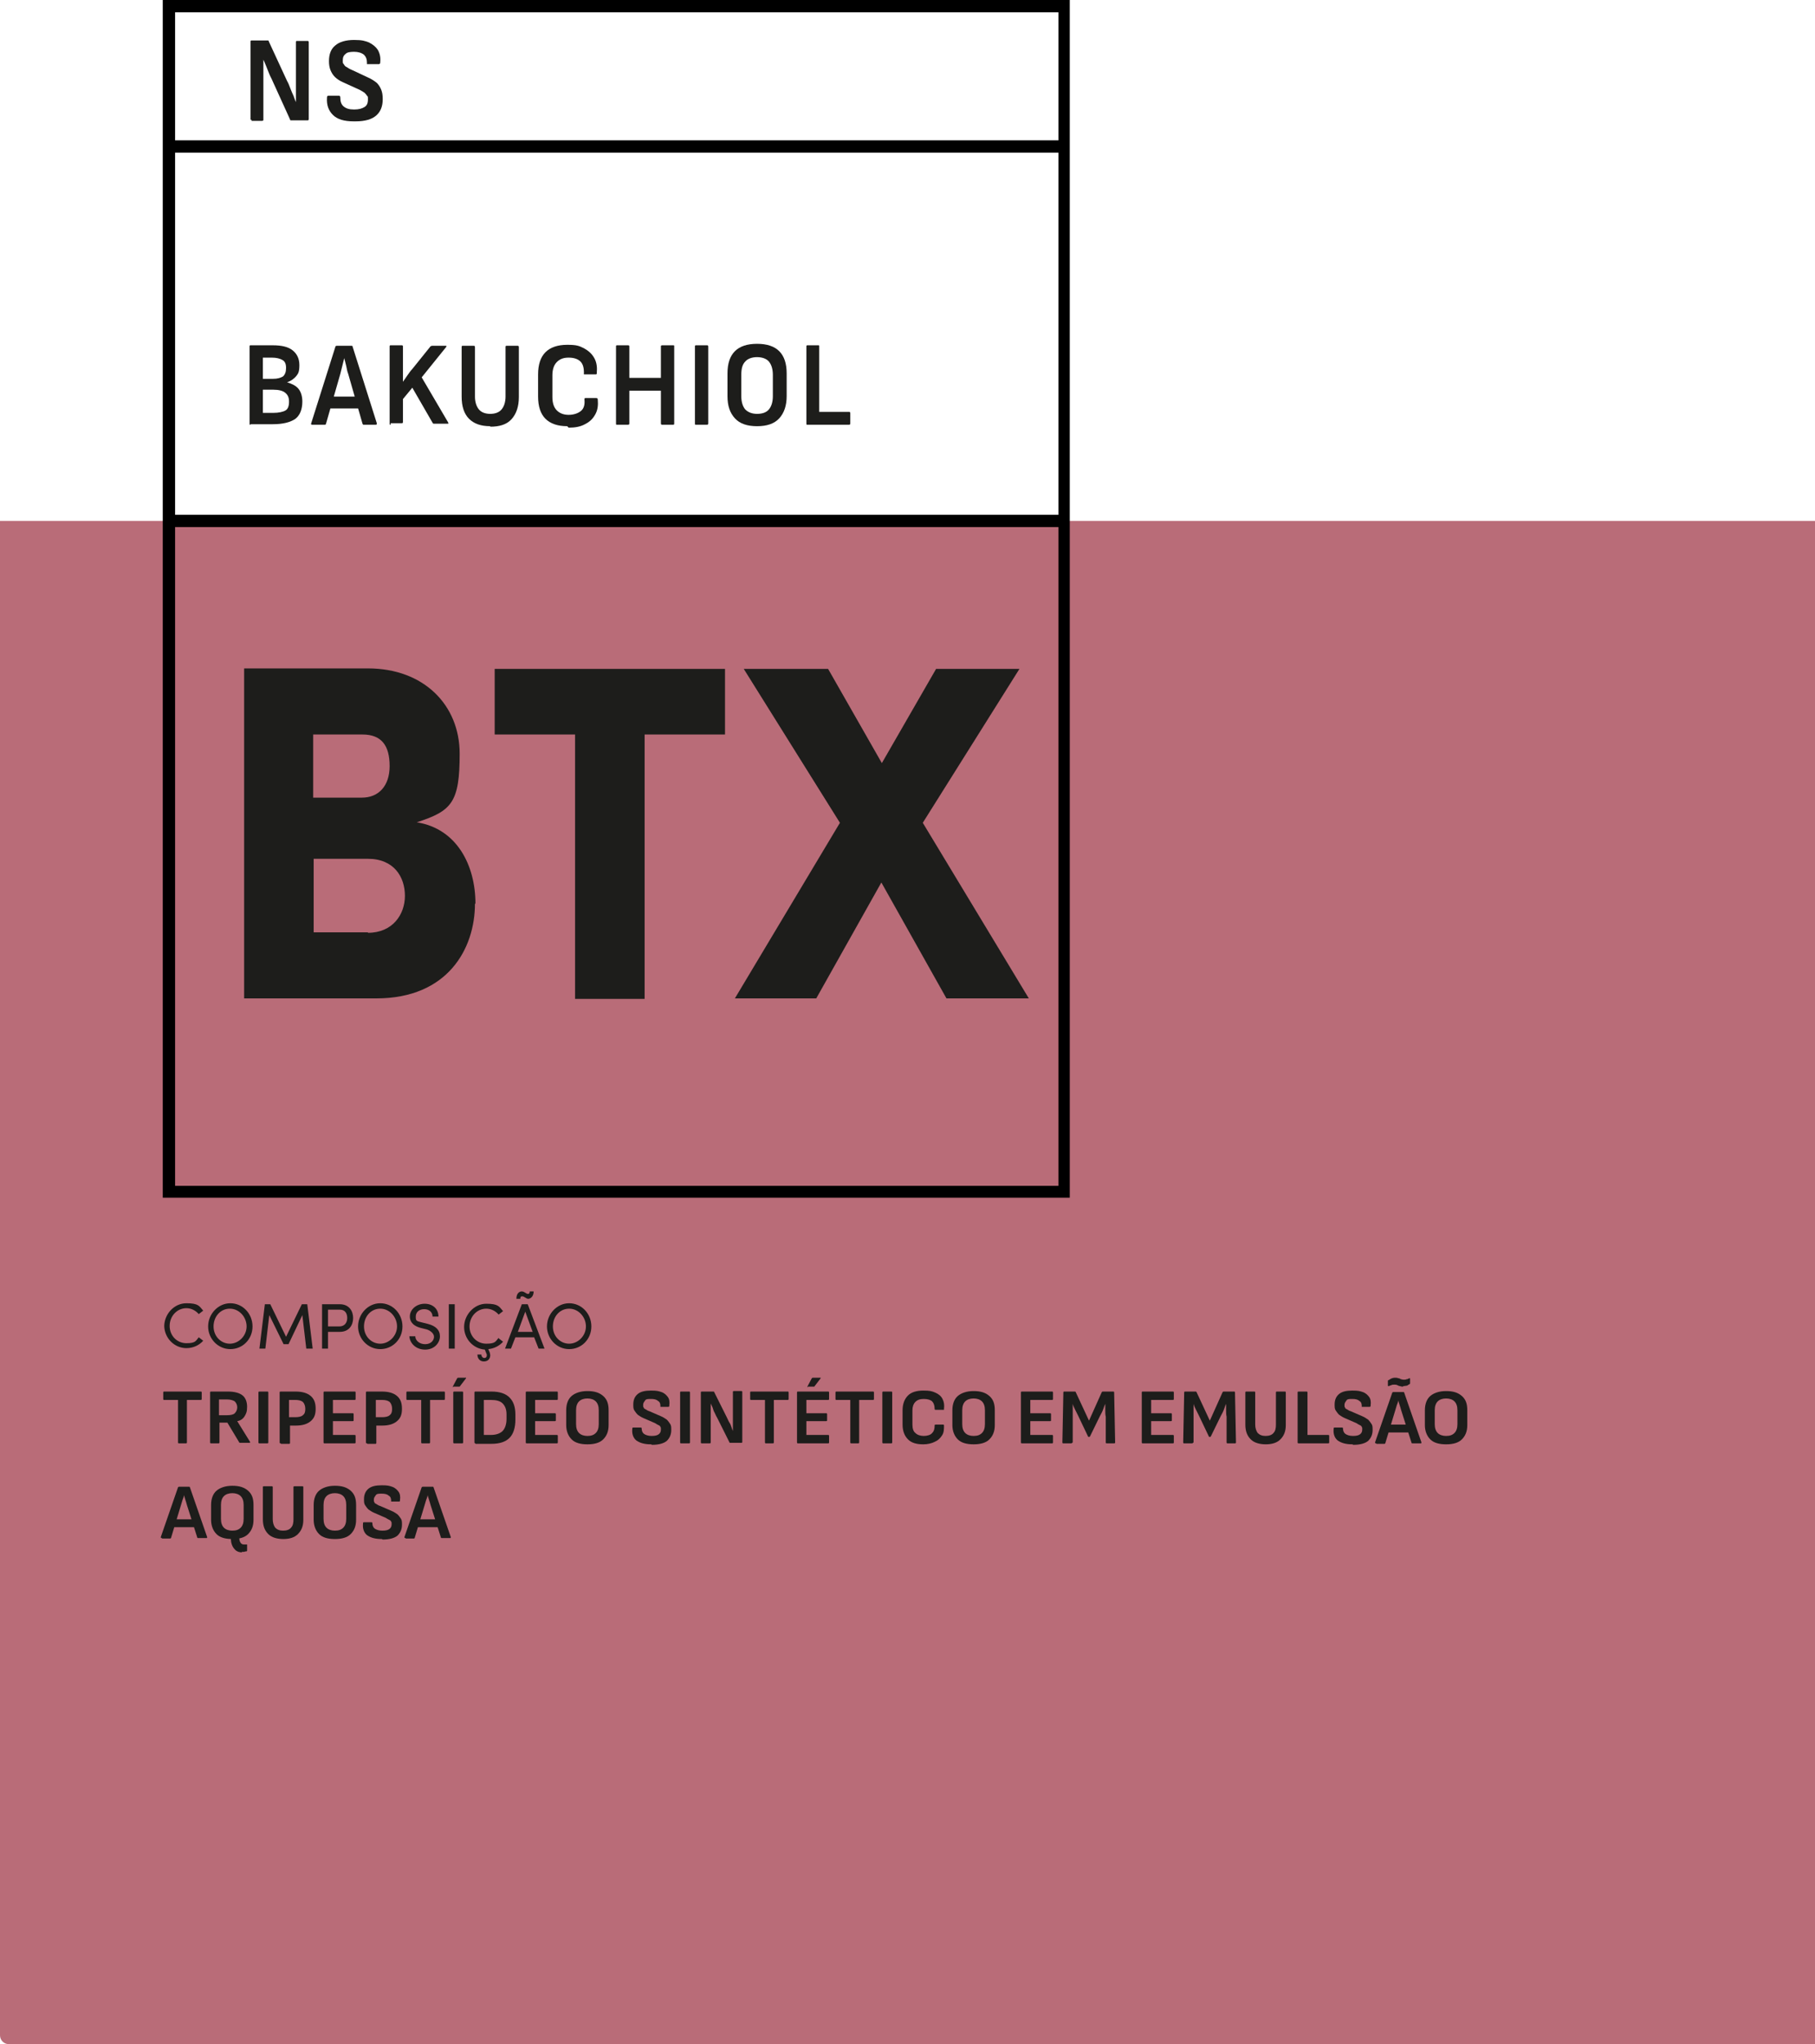 <svg xmlns="http://www.w3.org/2000/svg" id="Camada_1" data-name="Camada 1" version="1.1" viewBox="0 0 368 414.4"><defs><style> .cls-1 { fill: none; stroke: #000; stroke-miterlimit: 10; stroke-width: 2.5px; } .cls-2 { fill: #1d1d1b; } .cls-2, .cls-3, .cls-4 { stroke-width: 0px; } .cls-3 { fill: #b96c78; } .cls-4 { fill: #000; } </style></defs><g><path class="cls-3" d="M0,105.6h368v308.8H1.8c-1,0-1.8-.8-1.8-1.8V105.6H0Z"></path><path class="cls-4" d="M217,242.8H33V0h183.9v242.8ZM35.5,240.4h179.1V2.5H35.5v237.9Z"></path><line class="cls-1" x1="215.8" y1="105.6" x2="34.3" y2="105.6"></line><line class="cls-1" x1="215.8" y1="29.7" x2="34.3" y2="29.7"></line></g><g><path class="cls-2" d="M50.8,86.1c-.2,0-.2,0-.2-.3v-15.5c0-.2,0-.3.2-.3h4.5c1.8,0,3.1.3,4,1,.9.7,1.4,1.7,1.4,3s-.2,1.7-.6,2.2-1,1-1.9,1.3h0c1,.3,1.8.7,2.3,1.3.5.6.8,1.5.8,2.6,0,1.6-.5,2.8-1.4,3.5-1,.7-2.5,1.1-4.6,1.1h-4.5ZM53.3,76.8h2c1,0,1.6-.2,2.1-.5.4-.4.6-.9.6-1.7s-.2-1.3-.7-1.6c-.5-.3-1.2-.5-2.2-.5h-1.8v4.3ZM53.3,83.7h2.1c1.1,0,2-.2,2.5-.5s.7-.9.7-1.8-.3-1.4-.8-1.8c-.5-.4-1.3-.6-2.4-.6h-2.1v4.7Z"></path><path class="cls-2" d="M63.3,86.1c-.2,0-.3-.1-.2-.3l4.9-15.5c0-.1.1-.2.3-.2h2.9c.2,0,.3,0,.3.2l4.9,15.5c0,.2,0,.3-.2.3h-2.4c-.2,0-.2,0-.3-.2l-2.9-10.1c-.2-.5-.3-1.1-.4-1.6-.1-.5-.3-1.1-.4-1.6h0c-.1.5-.3,1.1-.4,1.6-.1.5-.3,1.1-.4,1.6l-2.9,10.1c0,.2-.2.2-.3.2h-2.3ZM66.4,82.8l.5-2.4h5.5l.5,2.4h-6.6Z"></path><path class="cls-2" d="M79.2,86.1c-.2,0-.2,0-.2-.3v-15.5c0-.2,0-.3.2-.3h2.2c.2,0,.3,0,.3.3v4.2c0,.5,0,1,0,1.4,0,.5,0,1,0,1.5h0c.3-.4.6-.9.9-1.3s.6-.9,1-1.3l3.7-4.6c0,0,.2-.1.3-.1h2.7c.1,0,.2,0,.2,0,0,0,0,.1,0,.2l-5,6.2,5.4,9.2c0,0,0,.2,0,.2,0,0,0,0-.2,0h-2.7c-.1,0-.2,0-.3-.2l-4.1-7.1-1.9,2.3v4.6c0,.2,0,.3-.3.3h-2.2Z"></path><path class="cls-2" d="M99.4,86.4c-1.9,0-3.3-.5-4.3-1.5-1-1-1.5-2.5-1.5-4.5v-10c0-.2,0-.3.2-.3h2.2c.2,0,.3,0,.3.3v10c0,1.1.3,2,.8,2.6.5.6,1.3.9,2.3.9s1.8-.3,2.3-.9c.5-.6.8-1.5.8-2.6v-10c0-.2,0-.3.2-.3h2.2c.2,0,.3,0,.3.3v10.1c0,1.9-.5,3.4-1.5,4.5s-2.5,1.5-4.3,1.5Z"></path><path class="cls-2" d="M115,86.4c-1.9,0-3.4-.5-4.4-1.5-1-1-1.5-2.5-1.5-4.5v-4.5c0-2,.5-3.5,1.5-4.5,1-1,2.5-1.5,4.4-1.5s2.4.2,3.4.7c.9.5,1.6,1.1,2.1,2,.5.9.6,1.9.5,3,0,0,0,.2,0,.2,0,0-.1.1-.2.1h-2.2c-.2,0-.3,0-.2-.3,0-1-.2-1.8-.7-2.3-.5-.5-1.3-.8-2.4-.8s-1.8.3-2.4.9-.9,1.5-.9,2.7v4.4c0,1.2.3,2.1.9,2.7s1.4.9,2.4.9,1.9-.3,2.5-.8.8-1.3.7-2.3c0-.2,0-.3.2-.3h2.2c.2,0,.3.1.3.3.1,1.1,0,2.1-.5,3-.5.9-1.1,1.5-2.1,2-.9.5-2,.7-3.3.7Z"></path><path class="cls-2" d="M125.1,86.1c-.2,0-.2,0-.2-.3v-15.5c0-.2,0-.3.2-.3h2.2c.2,0,.3,0,.3.3v6.3h6.4v-6.3c0-.2,0-.3.3-.3h2.2c.2,0,.2,0,.2.3v15.5c0,.2,0,.3-.2.3h-2.2c-.2,0-.3,0-.3-.3v-6.6h-6.4v6.6c0,.2,0,.3-.3.3h-2.2Z"></path><path class="cls-2" d="M141.1,86.1c-.2,0-.2,0-.2-.3v-15.5c0-.2,0-.3.2-.3h2.2c.2,0,.3,0,.3.3v15.5c0,.2,0,.3-.3.3h-2.2Z"></path><path class="cls-2" d="M153.5,86.4c-2,0-3.5-.5-4.5-1.6s-1.5-2.5-1.5-4.5v-4.6c0-2,.5-3.5,1.5-4.5s2.5-1.5,4.5-1.5,3.5.5,4.5,1.5,1.5,2.5,1.5,4.5v4.6c0,1.9-.5,3.4-1.5,4.5s-2.5,1.6-4.5,1.6ZM153.5,83.9c1.1,0,1.9-.3,2.4-.9s.8-1.5.8-2.7v-4.3c0-1.2-.3-2.1-.8-2.7-.5-.6-1.4-.9-2.4-.9s-1.9.3-2.4.9c-.6.6-.8,1.5-.8,2.7v4.3c0,1.2.3,2.1.8,2.7.6.6,1.4.9,2.4.9Z"></path><path class="cls-2" d="M163.7,86.1c-.2,0-.2,0-.2-.3v-15.5c0-.2,0-.3.2-.3h2.2c.2,0,.2,0,.2.3v13.2h6c.2,0,.3,0,.3.3v2c0,.2,0,.3-.3.3h-8.4Z"></path></g><g><path class="cls-2" d="M51,24.3c-.2,0-.2,0-.2-.3v-15.5c0-.2,0-.3.2-.3h3.2c.2,0,.3,0,.3.2l3.7,8c.3.5.5,1.1.7,1.6.2.5.4,1,.6,1.4.2.5.3.9.5,1.3h0c0-.4,0-.9,0-1.4,0-.5,0-1,0-1.6,0-.5,0-1,0-1.4v-7.7c0-.2,0-.3.2-.3h2.1c.2,0,.3,0,.3.3v15.5c0,.2,0,.3-.3.3h-3.2c-.2,0-.3,0-.3-.2l-3.5-7.7c-.2-.5-.5-1-.7-1.5-.2-.5-.4-1-.6-1.5-.2-.5-.4-1-.6-1.4h0c0,.5,0,1,0,1.5,0,.5,0,1,0,1.6v9c0,.2,0,.3-.3.3h-2.1Z"></path><path class="cls-2" d="M71.7,24.6c-1.9,0-3.3-.4-4.2-1.3s-1.3-2-1.2-3.5c0-.3.1-.4.3-.4h2.1c.2,0,.3.1.3.4,0,.8.2,1.4.7,1.8.5.4,1.1.6,2.1.6s1.6-.2,2.1-.5.7-.8.7-1.5,0-.6-.2-.8c-.1-.2-.3-.4-.5-.6-.3-.2-.6-.4-1-.6l-3.3-1.5c-.7-.3-1.3-.7-1.7-1.1-.4-.4-.7-.9-.9-1.4-.2-.5-.3-1.1-.3-1.8,0-1.4.4-2.5,1.3-3.2.8-.7,2.1-1.1,3.8-1.1s2.2.2,3,.5c.8.4,1.4.9,1.8,1.5.4.7.6,1.5.5,2.5,0,.3-.1.4-.3.4h-2.2c0,0-.2,0-.2,0,0,0,0-.2,0-.3,0-.7-.2-1.2-.6-1.6-.5-.4-1.2-.6-2-.6s-1.4.1-1.7.4c-.4.3-.6.7-.6,1.3s0,.6.2.8c.1.2.3.5.6.6.3.2.6.4,1.1.6l3.2,1.5c.7.3,1.3.7,1.8,1.1.4.4.7.9.9,1.4.2.5.3,1.1.3,1.9,0,1.4-.4,2.5-1.3,3.3-.9.8-2.3,1.2-4.2,1.2Z"></path></g><g><path class="cls-2" d="M33.3,268.9c0-2.5,2-4.7,4.5-4.7s2.6.6,3.4,1.5l-.9.7c-.6-.7-1.5-1.2-2.5-1.2-1.9,0-3.4,1.6-3.4,3.6s1.5,3.5,3.4,3.5,1.9-.5,2.5-1.2l.9.7c-.8.9-2,1.5-3.4,1.5-2.5,0-4.5-2.1-4.5-4.6Z"></path><path class="cls-2" d="M42.2,268.9c0-2.5,2-4.7,4.5-4.7s4.5,2.1,4.5,4.7-2,4.6-4.5,4.6-4.5-2.1-4.5-4.6ZM50,268.9c0-1.9-1.5-3.6-3.4-3.6s-3.3,1.6-3.3,3.6,1.5,3.5,3.3,3.5,3.4-1.6,3.4-3.5Z"></path><path class="cls-2" d="M63.3,273.4h-1.2l-.8-6.8-2.8,5.9h-1l-2.9-5.9-.8,6.8h-1.2l1.1-9h1.1l3.2,6.6,3.2-6.6h1.1l1.1,9Z"></path><path class="cls-2" d="M68.9,264.4c1.9,0,2.7,1.4,2.7,2.8s-.8,2.8-2.7,2.8h-2.4v3.4h-1.2v-9h3.6ZM68.8,268.9c1.1,0,1.6-.8,1.6-1.7s-.4-1.7-1.5-1.7h-2.4v3.4h2.3Z"></path><path class="cls-2" d="M72.6,268.9c0-2.5,2-4.7,4.5-4.7s4.5,2.1,4.5,4.7-2,4.6-4.5,4.6-4.5-2.1-4.5-4.6ZM80.5,268.9c0-1.9-1.5-3.6-3.4-3.6s-3.3,1.6-3.3,3.6,1.5,3.5,3.3,3.5,3.4-1.6,3.4-3.5Z"></path><path class="cls-2" d="M83,270.9h1.2c0,.8.8,1.6,2,1.6s1.8-.8,1.8-1.5-.8-1.3-1.5-1.5l-1.2-.3c-1.9-.5-2.2-1.6-2.2-2.3,0-1.5,1.4-2.6,3-2.6s2.8,1,2.8,2.6h-1.2c0-.9-.7-1.5-1.7-1.5s-1.7.6-1.7,1.5.1.9,1.3,1.2l1.2.3c1.5.4,2.4,1.2,2.4,2.5s-1.1,2.7-3,2.7-3.1-1.3-3.2-2.7Z"></path><path class="cls-2" d="M91,273.4v-9h1.2v9h-1.2Z"></path><path class="cls-2" d="M101.1,271.3l.9.7c-.7.8-1.8,1.4-3,1.5l.3.7c0,.1.1.4.1.5,0,.8-.5,1.3-1.3,1.3s-1.3-.6-1.3-1.4h.8c0,.4.3.7.6.7s.5-.2.5-.5,0-.2,0-.2l-.4-1c-2.4-.2-4.2-2.2-4.2-4.6s2-4.7,4.5-4.7,2.6.6,3.4,1.5l-.9.7c-.6-.7-1.5-1.2-2.5-1.2-1.9,0-3.4,1.6-3.4,3.6s1.5,3.5,3.4,3.5,1.9-.5,2.5-1.2Z"></path><path class="cls-2" d="M109.2,273.4l-.9-2.3h-3.8l-.9,2.3h-1.2l3.4-9h1.2l3.4,9h-1.2ZM105.5,263.3h-.8c0-1.1.6-1.5,1.1-1.5s.9.5,1.2.5.4-.1.4-.5h.8c0,1.1-.7,1.5-1.1,1.5s-.8-.5-1.2-.5-.4.2-.4.6ZM104.9,270h3.1l-1.5-4.1-1.5,4.1Z"></path><path class="cls-2" d="M110.9,268.9c0-2.5,2-4.7,4.5-4.7s4.5,2.1,4.5,4.7-2,4.6-4.5,4.6-4.5-2.1-4.5-4.6ZM118.8,268.9c0-1.9-1.5-3.6-3.4-3.6s-3.3,1.6-3.3,3.6,1.5,3.5,3.3,3.5,3.4-1.6,3.4-3.5Z"></path><path class="cls-2" d="M36.3,292.6c-.1,0-.2,0-.2-.2v-8.6h-2.8c-.1,0-.2,0-.2-.2v-1.3c0-.1,0-.2.2-.2h7.4c.1,0,.2,0,.2.2v1.3c0,.1,0,.2-.2.2h-2.8v8.6c0,.1,0,.2-.2.2h-1.6Z"></path><path class="cls-2" d="M42.8,292.6c-.1,0-.2,0-.2-.2v-10.1c0-.1,0-.2.2-.2h3.4c1.4,0,2.4.3,3,.8.6.5.9,1.3.9,2.3s-.2,1.4-.5,1.9c-.3.5-.8.9-1.5,1h0s2.6,4.2,2.6,4.2c0,0,0,.1,0,.2,0,0,0,0-.2,0h-1.8c0,0-.2,0-.2-.1l-2.4-4h-1.6v4c0,.1,0,.2-.2.2h-1.6ZM44.5,286.9h1.5c.7,0,1.3-.1,1.6-.4s.5-.7.5-1.2-.2-.9-.5-1.2c-.3-.2-.8-.4-1.6-.4h-1.6v3.2Z"></path><path class="cls-2" d="M52.6,292.6c-.1,0-.2,0-.2-.2v-10.1c0-.1,0-.2.2-.2h1.6c.1,0,.2,0,.2.2v10.1c0,.1,0,.2-.2.2h-1.6Z"></path><path class="cls-2" d="M56.9,292.6c-.1,0-.2,0-.2-.2v-10.1c0-.1,0-.2.2-.2h3c1.4,0,2.4.3,3.1.9.7.6,1,1.4,1,2.6s-.3,1.9-1,2.5c-.7.6-1.7.9-3,.9h-1.2v3.5c0,.1,0,.2-.2.2h-1.6ZM58.6,287.3h1.2c.7,0,1.3-.1,1.6-.4.4-.3.5-.7.5-1.3s-.2-1.1-.5-1.4c-.4-.3-.9-.4-1.6-.4h-1.2v3.5Z"></path><path class="cls-2" d="M65.8,292.6c-.1,0-.2,0-.2-.2v-10.1c0-.1,0-.2.2-.2h6.1c.1,0,.2,0,.2.2v1.3c0,.1,0,.2-.2.2h-4.4v2.7h4c.1,0,.2,0,.2.2v1.2c0,.1,0,.2-.2.2h-4v2.8h4.4c.1,0,.2,0,.2.2v1.3c0,.1,0,.2-.2.2h-6.1Z"></path><path class="cls-2" d="M74.4,292.6c-.1,0-.2,0-.2-.2v-10.1c0-.1,0-.2.2-.2h3c1.4,0,2.4.3,3.1.9.7.6,1,1.4,1,2.6s-.3,1.9-1,2.5c-.7.6-1.7.9-3,.9h-1.2v3.5c0,.1,0,.2-.2.2h-1.6ZM76.2,287.3h1.2c.7,0,1.3-.1,1.6-.4.4-.3.5-.7.5-1.3s-.2-1.1-.5-1.4c-.4-.3-.9-.4-1.6-.4h-1.2v3.5Z"></path><path class="cls-2" d="M85.6,292.6c-.1,0-.2,0-.2-.2v-8.6h-2.8c-.1,0-.2,0-.2-.2v-1.3c0-.1,0-.2.2-.2h7.4c.1,0,.2,0,.2.2v1.3c0,.1,0,.2-.2.2h-2.8v8.6c0,.1,0,.2-.2.2h-1.6Z"></path><path class="cls-2" d="M91.9,281.2c0,0-.1,0-.1,0,0,0,0,0,0-.1l.9-1.7c0,0,.1-.1.2-.1h1.5c0,0,.1,0,.1,0,0,0,0,0,0,.1l-1.3,1.7c0,0-.1,0-.2,0h-1.1ZM92.1,292.6c-.1,0-.2,0-.2-.2v-10.1c0-.1,0-.2.2-.2h1.6c.1,0,.2,0,.2.2v10.1c0,.1,0,.2-.2.2h-1.6Z"></path><path class="cls-2" d="M96.4,292.6c-.1,0-.2,0-.2-.2v-10.1c0-.1,0-.2.2-.2h3.2c1.7,0,2.9.4,3.7,1.2s1.2,1.9,1.2,3.5v1c0,1.6-.4,2.9-1.2,3.7s-2,1.2-3.7,1.2h-3.2ZM98.1,290.9h1.4c1.1,0,1.9-.3,2.4-.8.5-.5.8-1.4.8-2.4v-1c0-1-.3-1.7-.8-2.2-.5-.5-1.3-.7-2.4-.7h-1.4v7.2Z"></path><path class="cls-2" d="M106.8,292.6c-.1,0-.2,0-.2-.2v-10.1c0-.1,0-.2.2-.2h6.1c.1,0,.2,0,.2.2v1.3c0,.1,0,.2-.2.2h-4.4v2.7h4c.1,0,.2,0,.2.2v1.2c0,.1,0,.2-.2.2h-4v2.8h4.4c.1,0,.2,0,.2.2v1.3c0,.1,0,.2-.2.2h-6.1Z"></path><path class="cls-2" d="M119.1,292.8c-1.4,0-2.5-.3-3.2-1-.7-.7-1.1-1.7-1.1-2.9v-3c0-1.3.4-2.3,1.1-2.9s1.8-1,3.2-1,2.4.3,3.2,1,1.1,1.6,1.1,2.9v3c0,1.3-.4,2.2-1.1,2.9-.7.7-1.8,1-3.2,1ZM119.1,291.1c.8,0,1.3-.2,1.7-.6s.6-1,.6-1.8v-2.8c0-.8-.2-1.4-.6-1.8s-1-.6-1.7-.6-1.3.2-1.7.6c-.4.4-.6,1-.6,1.8v2.8c0,.8.2,1.4.6,1.8.4.4,1,.6,1.7.6Z"></path><path class="cls-2" d="M132,292.8c-1.4,0-2.3-.3-3-.8-.6-.5-.9-1.3-.8-2.3,0-.2,0-.3.2-.3h1.5c.1,0,.2,0,.2.2,0,.5.2.9.5,1.1.3.2.8.4,1.5.4s1.1-.1,1.4-.3.5-.5.5-1,0-.4-.1-.5c0-.2-.2-.3-.4-.4-.2-.1-.4-.2-.7-.4l-2.3-1c-.5-.2-.9-.5-1.2-.7-.3-.3-.5-.6-.7-.9s-.2-.7-.2-1.2c0-.9.3-1.6.9-2.1s1.5-.7,2.7-.7,1.5.1,2.1.3c.6.2,1,.6,1.3,1,.3.4.4,1,.3,1.7,0,.2,0,.3-.2.3h-1.5c0,0-.1,0-.1,0s0-.1,0-.2c0-.4-.1-.8-.5-1-.3-.3-.8-.4-1.4-.4s-1,0-1.2.3-.4.5-.4.9,0,.4.1.5c0,.2.2.3.4.4.2.1.4.3.8.4l2.3,1c.5.2.9.5,1.2.7.3.3.5.6.7.9s.2.7.2,1.2c0,.9-.3,1.6-.9,2.2-.6.5-1.6.8-3,.8Z"></path><path class="cls-2" d="M138.1,292.6c-.1,0-.2,0-.2-.2v-10.1c0-.1,0-.2.2-.2h1.6c.1,0,.2,0,.2.2v10.1c0,.1,0,.2-.2.2h-1.6Z"></path><path class="cls-2" d="M142.3,292.6c-.1,0-.2,0-.2-.2v-10.1c0-.1,0-.2.2-.2h2.3c.1,0,.2,0,.2.1l2.6,5.2c.2.4.3.7.5,1,.2.3.3.6.4.9.1.3.2.6.3.8h0c0-.3,0-.6,0-.9,0-.3,0-.7,0-1,0-.3,0-.7,0-.9v-5.1c0-.1,0-.2.2-.2h1.5c.1,0,.2,0,.2.2v10.1c0,.1,0,.2-.2.2h-2.2c-.1,0-.2,0-.2-.1l-2.5-5c-.2-.3-.3-.6-.5-1-.2-.3-.3-.7-.4-1-.1-.3-.3-.6-.4-.9h0c0,.3,0,.7,0,1s0,.7,0,1v5.9c0,.1,0,.2-.2.2h-1.5Z"></path><path class="cls-2" d="M155.3,292.6c-.1,0-.2,0-.2-.2v-8.6h-2.8c-.1,0-.2,0-.2-.2v-1.3c0-.1,0-.2.2-.2h7.4c.1,0,.2,0,.2.2v1.3c0,.1,0,.2-.2.2h-2.8v8.6c0,.1,0,.2-.2.2h-1.6Z"></path><path class="cls-2" d="M161.8,292.6c-.1,0-.2,0-.2-.2v-10.1c0-.1,0-.2.2-.2h6.1c.1,0,.2,0,.2.2v1.3c0,.1,0,.2-.2.2h-4.4v2.7h4c.1,0,.2,0,.2.2v1.2c0,.1,0,.2-.2.2h-4v2.8h4.4c.1,0,.2,0,.2.2v1.3c0,.1,0,.2-.2.2h-6.1ZM163.8,281.2c0,0-.1,0-.1,0,0,0,0,0,0-.1l.9-1.7c0,0,.1-.1.2-.1h1.5c0,0,.1,0,.1,0,0,0,0,0,0,.1l-1.3,1.7c0,0-.1,0-.2,0h-1.1Z"></path><path class="cls-2" d="M172.6,292.6c-.1,0-.2,0-.2-.2v-8.6h-2.8c-.1,0-.2,0-.2-.2v-1.3c0-.1,0-.2.2-.2h7.4c.1,0,.2,0,.2.2v1.3c0,.1,0,.2-.2.2h-2.8v8.6c0,.1,0,.2-.2.2h-1.6Z"></path><path class="cls-2" d="M179.1,292.6c-.1,0-.2,0-.2-.2v-10.1c0-.1,0-.2.2-.2h1.6c.1,0,.2,0,.2.2v10.1c0,.1,0,.2-.2.2h-1.6Z"></path><path class="cls-2" d="M187.2,292.8c-1.4,0-2.4-.3-3.1-1-.7-.7-1.1-1.7-1.1-3v-2.9c0-1.3.4-2.3,1.1-3s1.8-1,3.1-1,1.7.1,2.4.4c.7.3,1.2.7,1.5,1.3.3.6.4,1.2.3,2,0,0,0,.1,0,.2,0,0,0,0-.1,0h-1.6c-.1,0-.2,0-.2-.2,0-.7-.2-1.2-.5-1.5s-.9-.5-1.7-.5-1.3.2-1.7.6c-.4.4-.6,1-.6,1.7v2.9c0,.8.2,1.4.6,1.7.4.4,1,.6,1.7.6s1.4-.2,1.7-.6c.4-.4.5-.9.5-1.5,0-.1,0-.2.2-.2h1.5c.1,0,.2,0,.2.2,0,.7,0,1.4-.4,2s-.8,1-1.5,1.3c-.6.3-1.4.5-2.3.5Z"></path><path class="cls-2" d="M197.4,292.8c-1.4,0-2.5-.3-3.2-1-.7-.7-1.1-1.7-1.1-2.9v-3c0-1.3.4-2.3,1.1-2.9s1.8-1,3.2-1,2.4.3,3.2,1,1.1,1.6,1.1,2.9v3c0,1.3-.4,2.2-1.1,2.9-.7.7-1.8,1-3.2,1ZM197.4,291.1c.8,0,1.3-.2,1.7-.6s.6-1,.6-1.8v-2.8c0-.8-.2-1.4-.6-1.8s-1-.6-1.7-.6-1.3.2-1.7.6c-.4.4-.6,1-.6,1.8v2.8c0,.8.2,1.4.6,1.8.4.4,1,.6,1.7.6Z"></path><path class="cls-2" d="M207.2,292.6c-.1,0-.2,0-.2-.2v-10.1c0-.1,0-.2.2-.2h6.1c.1,0,.2,0,.2.2v1.3c0,.1,0,.2-.2.2h-4.4v2.7h4c.1,0,.2,0,.2.2v1.2c0,.1,0,.2-.2.2h-4v2.8h4.4c.1,0,.2,0,.2.2v1.3c0,.1,0,.2-.2.2h-6.1Z"></path><path class="cls-2" d="M215.6,292.6c-.1,0-.2,0-.2-.2l.2-10.1c0-.1,0-.2.2-.2h2.1c0,0,.2,0,.2.1l2.7,5.8,2.6-5.8c0,0,.1-.1.2-.1h2.1c.1,0,.2,0,.2.2l.2,10.1c0,.1,0,.2-.2.2h-1.5c-.1,0-.2,0-.2-.2v-5.2c-.1-.4-.1-.9-.1-1.3s0-.9,0-1.3h0c-.2.4-.3.8-.5,1.3s-.4.8-.6,1.2l-2,4.1c0,0-.1.1-.2.1h0c0,0-.2,0-.2-.1l-2-4.2c-.2-.4-.4-.8-.6-1.2s-.4-.8-.5-1.2h0c0,.4,0,.8,0,1.3s0,.9,0,1.3v5.2c-.1.1-.2.2-.3.2h-1.5Z"></path><path class="cls-2" d="M231.7,292.6c-.1,0-.2,0-.2-.2v-10.1c0-.1,0-.2.2-.2h6.1c.1,0,.2,0,.2.2v1.3c0,.1,0,.2-.2.2h-4.4v2.7h4c.1,0,.2,0,.2.2v1.2c0,.1,0,.2-.2.2h-4v2.8h4.4c.1,0,.2,0,.2.2v1.3c0,.1,0,.2-.2.2h-6.1Z"></path><path class="cls-2" d="M240.1,292.6c-.1,0-.2,0-.2-.2l.2-10.1c0-.1,0-.2.2-.2h2.1c0,0,.2,0,.2.1l2.7,5.8,2.6-5.8c0,0,.1-.1.2-.1h2.1c.1,0,.2,0,.2.2l.2,10.1c0,.1,0,.2-.2.2h-1.5c-.1,0-.2,0-.2-.2v-5.2c-.1-.4-.1-.9-.1-1.3s0-.9,0-1.3h0c-.2.4-.3.8-.5,1.3s-.4.8-.6,1.2l-2,4.1c0,0-.1.1-.2.1h0c0,0-.2,0-.2-.1l-2-4.2c-.2-.4-.4-.8-.6-1.2s-.4-.8-.5-1.2h0c0,.4,0,.8,0,1.3s0,.9,0,1.3v5.2c-.1.1-.2.2-.3.2h-1.5Z"></path><path class="cls-2" d="M256.7,292.8c-1.3,0-2.4-.3-3.1-1-.7-.7-1.1-1.6-1.1-3v-6.5c0-.1,0-.2.2-.2h1.6c.1,0,.2,0,.2.2v6.5c0,.7.2,1.3.5,1.7.4.4.9.6,1.6.6s1.3-.2,1.6-.6c.4-.4.5-1,.5-1.7v-6.5c0-.1,0-.2.2-.2h1.6c.1,0,.2,0,.2.2v6.6c0,1.3-.4,2.2-1.1,2.9s-1.7,1-3,1Z"></path><path class="cls-2" d="M263.3,292.6c-.1,0-.2,0-.2-.2v-10.1c0-.1,0-.2.2-.2h1.6c.1,0,.2,0,.2.2v8.6h4.2c.1,0,.2,0,.2.2v1.3c0,.1,0,.2-.2.2h-6Z"></path><path class="cls-2" d="M274.2,292.8c-1.4,0-2.3-.3-3-.8-.6-.5-.9-1.3-.8-2.3,0-.2,0-.3.2-.3h1.5c.1,0,.2,0,.2.2,0,.5.2.9.5,1.1.3.2.8.4,1.5.4s1.1-.1,1.4-.3.5-.5.5-1,0-.4-.1-.5c0-.2-.2-.3-.4-.4-.2-.1-.4-.2-.7-.4l-2.3-1c-.5-.2-.9-.5-1.2-.7-.3-.3-.5-.6-.7-.9s-.2-.7-.2-1.2c0-.9.3-1.6.9-2.1s1.5-.7,2.7-.7,1.5.1,2.1.3c.6.2,1,.6,1.3,1,.3.4.4,1,.3,1.7,0,.2,0,.3-.2.3h-1.5c0,0-.1,0-.1,0s0-.1,0-.2c0-.4-.1-.8-.5-1-.3-.3-.8-.4-1.4-.4s-1,0-1.2.3-.4.5-.4.9,0,.4.1.5c0,.2.2.3.4.4.2.1.4.3.8.4l2.3,1c.5.2.9.5,1.2.7.3.3.5.6.7.9s.2.7.2,1.2c0,.9-.3,1.6-.9,2.2-.6.5-1.6.8-3,.8Z"></path><path class="cls-2" d="M279,292.6c-.1,0-.2,0-.2-.2l3.5-10.1c0,0,.1-.1.2-.1h2c.1,0,.2,0,.2.1l3.5,10.1c0,.1,0,.2-.1.2h-1.7c-.1,0-.2,0-.2-.1l-2.1-6.6c-.1-.4-.2-.7-.3-1-.1-.3-.2-.7-.3-1h0c0,.3-.2.7-.3,1-.1.3-.2.7-.3,1l-2,6.6c0,.1-.1.2-.2.2h-1.6ZM281.2,290.4l.4-1.6h3.9l.4,1.6h-4.6ZM284.5,281.1c-.2,0-.4,0-.6-.1-.2,0-.4-.1-.6-.2s-.4-.1-.6-.1-.4,0-.6.1-.4.1-.5.2c-.1,0-.2,0-.2-.1v-.9c0-.1,0-.2.1-.2.1,0,.3-.2.5-.3.2-.1.5-.2.8-.2s.5,0,.7.1c.2,0,.4.1.5.2.2,0,.3.1.6.1s.4,0,.6-.1c.2,0,.4-.1.5-.2.1,0,.2,0,.2.1v.9c0,0,0,.2-.1.2-.1,0-.3.2-.5.3-.2,0-.5.1-.8.1Z"></path><path class="cls-2" d="M293.2,292.8c-1.4,0-2.5-.3-3.2-1-.7-.7-1.1-1.7-1.1-2.9v-3c0-1.3.4-2.3,1.1-2.9s1.8-1,3.2-1,2.4.3,3.2,1,1.1,1.6,1.1,2.9v3c0,1.3-.4,2.2-1.1,2.9-.7.7-1.8,1-3.2,1ZM293.2,291.1c.8,0,1.3-.2,1.7-.6s.6-1,.6-1.8v-2.8c0-.8-.2-1.4-.6-1.8s-1-.6-1.7-.6-1.3.2-1.7.6c-.4.4-.6,1-.6,1.8v2.8c0,.8.2,1.4.6,1.8.4.4,1,.6,1.7.6Z"></path><path class="cls-2" d="M32.8,311.8c-.1,0-.2,0-.2-.2l3.5-10.1c0,0,.1-.1.2-.1h2c.1,0,.2,0,.2.1l3.5,10.1c0,.1,0,.2-.1.2h-1.7c-.1,0-.2,0-.2-.1l-2.1-6.6c-.1-.4-.2-.7-.3-1-.1-.3-.2-.7-.3-1h0c0,.3-.2.7-.3,1-.1.3-.2.7-.3,1l-2,6.6c0,.1-.1.2-.2.2h-1.6ZM35,309.6l.4-1.6h3.9l.4,1.6h-4.6Z"></path><path class="cls-2" d="M47.1,312c-1.4,0-2.5-.3-3.2-1-.7-.7-1.1-1.7-1.1-2.9v-3c0-1.3.4-2.3,1.1-2.9s1.8-1,3.2-1,2.4.3,3.2,1,1.1,1.6,1.1,2.9v3c0,1.3-.4,2.2-1.1,2.9-.7.7-1.8,1-3.2,1ZM47.1,310.3c.8,0,1.3-.2,1.7-.6s.6-1,.6-1.8v-2.8c0-.8-.2-1.4-.6-1.8s-1-.6-1.7-.6-1.3.2-1.7.6c-.4.4-.6,1-.6,1.8v2.8c0,.8.2,1.4.6,1.8.4.4,1,.6,1.7.6ZM49.1,314.7c-.5,0-.9-.1-1.3-.4-.3-.3-.6-.6-.8-1.2-.2-.5-.2-1.2-.2-2,0-.1,0-.2.2-.2h1.3c.1,0,.2,0,.2.2,0,.7,0,1.2.2,1.5.1.3.4.5.7.5s.2,0,.3,0c0,0,.2,0,.3,0,0,0,.1,0,.1,0,0,0,0,0,0,.1v1.1c0,.1,0,.2-.2.2,0,0-.2,0-.4.1-.2,0-.4,0-.5,0Z"></path><path class="cls-2" d="M57.5,312c-1.3,0-2.4-.3-3.1-1-.7-.7-1.1-1.6-1.1-3v-6.5c0-.1,0-.2.2-.2h1.6c.1,0,.2,0,.2.2v6.5c0,.7.2,1.3.5,1.7.4.4.9.6,1.6.6s1.3-.2,1.6-.6c.4-.4.5-1,.5-1.7v-6.5c0-.1,0-.2.2-.2h1.6c.1,0,.2,0,.2.2v6.6c0,1.3-.4,2.2-1.1,2.9s-1.7,1-3,1Z"></path><path class="cls-2" d="M67.9,312c-1.4,0-2.5-.3-3.2-1-.7-.7-1.1-1.7-1.1-2.9v-3c0-1.3.4-2.3,1.1-2.9s1.8-1,3.2-1,2.4.3,3.2,1,1.1,1.6,1.1,2.9v3c0,1.3-.4,2.2-1.1,2.9-.7.7-1.8,1-3.2,1ZM67.9,310.3c.8,0,1.3-.2,1.7-.6s.6-1,.6-1.8v-2.8c0-.8-.2-1.4-.6-1.8s-1-.6-1.7-.6-1.3.2-1.7.6c-.4.4-.6,1-.6,1.8v2.8c0,.8.2,1.4.6,1.8.4.4,1,.6,1.7.6Z"></path><path class="cls-2" d="M77.4,312c-1.4,0-2.3-.3-3-.8-.6-.5-.9-1.3-.8-2.3,0-.2,0-.3.2-.3h1.5c.1,0,.2,0,.2.2,0,.5.2.9.5,1.1.3.2.8.4,1.5.4s1.1-.1,1.4-.3.5-.5.5-1,0-.4-.1-.5c0-.2-.2-.3-.4-.4-.2-.1-.4-.2-.7-.4l-2.3-1c-.5-.2-.9-.5-1.2-.7-.3-.3-.5-.6-.7-.9s-.2-.7-.2-1.2c0-.9.3-1.6.9-2.1s1.5-.7,2.7-.7,1.5.1,2.1.3c.6.2,1,.6,1.3,1,.3.4.4,1,.3,1.7,0,.2,0,.3-.2.3h-1.5c0,0-.1,0-.1,0s0-.1,0-.2c0-.4-.1-.8-.5-1-.3-.3-.8-.4-1.4-.4s-1,0-1.2.3-.4.5-.4.9,0,.4.1.5c0,.2.2.3.4.4.2.1.4.3.8.4l2.3,1c.5.2.9.5,1.2.7.3.3.5.6.7.9s.2.7.2,1.2c0,.9-.3,1.6-.9,2.2-.6.5-1.6.8-3,.8Z"></path><path class="cls-2" d="M82.2,311.8c-.1,0-.2,0-.2-.2l3.5-10.1c0,0,.1-.1.2-.1h2c.1,0,.2,0,.2.1l3.5,10.1c0,.1,0,.2-.1.2h-1.7c-.1,0-.2,0-.2-.1l-2.1-6.6c-.1-.4-.2-.7-.3-1-.1-.3-.2-.7-.3-1h0c0,.3-.2.7-.3,1-.1.3-.2.7-.3,1l-2,6.6c0,.1-.1.2-.2.2h-1.6ZM84.4,309.6l.4-1.6h3.9l.4,1.6h-4.6Z"></path></g><g><path class="cls-2" d="M96.3,183.2c0,9.1-5.5,19.2-20,19.2h-26.8v-66.9h25.1c11.3,0,18.6,7.4,18.6,17.3s-1.6,11.6-8.7,13.9c8.2,1.3,11.9,8.8,11.9,16.5ZM73.5,148.9h-10v12.8h9.9c3.3,0,5.6-2.3,5.6-6.4s-1.6-6.4-5.5-6.4ZM74.6,189.1c5,0,7.5-3.7,7.5-7.5s-2.2-7.5-7.5-7.5h-11v14.9h11Z"></path><path class="cls-2" d="M147,135.6v13.3h-16.3v53.6h-14.1v-53.6h-16.3v-13.3h46.8Z"></path><path class="cls-2" d="M208.5,202.4h-16.6l-13.2-23.5-13.2,23.5h-16.5l21.3-35.6-19.5-31.2h17.1l10.9,19.1,11-19.1h16.9l-19.6,31.2,21.5,35.6Z"></path></g></svg>